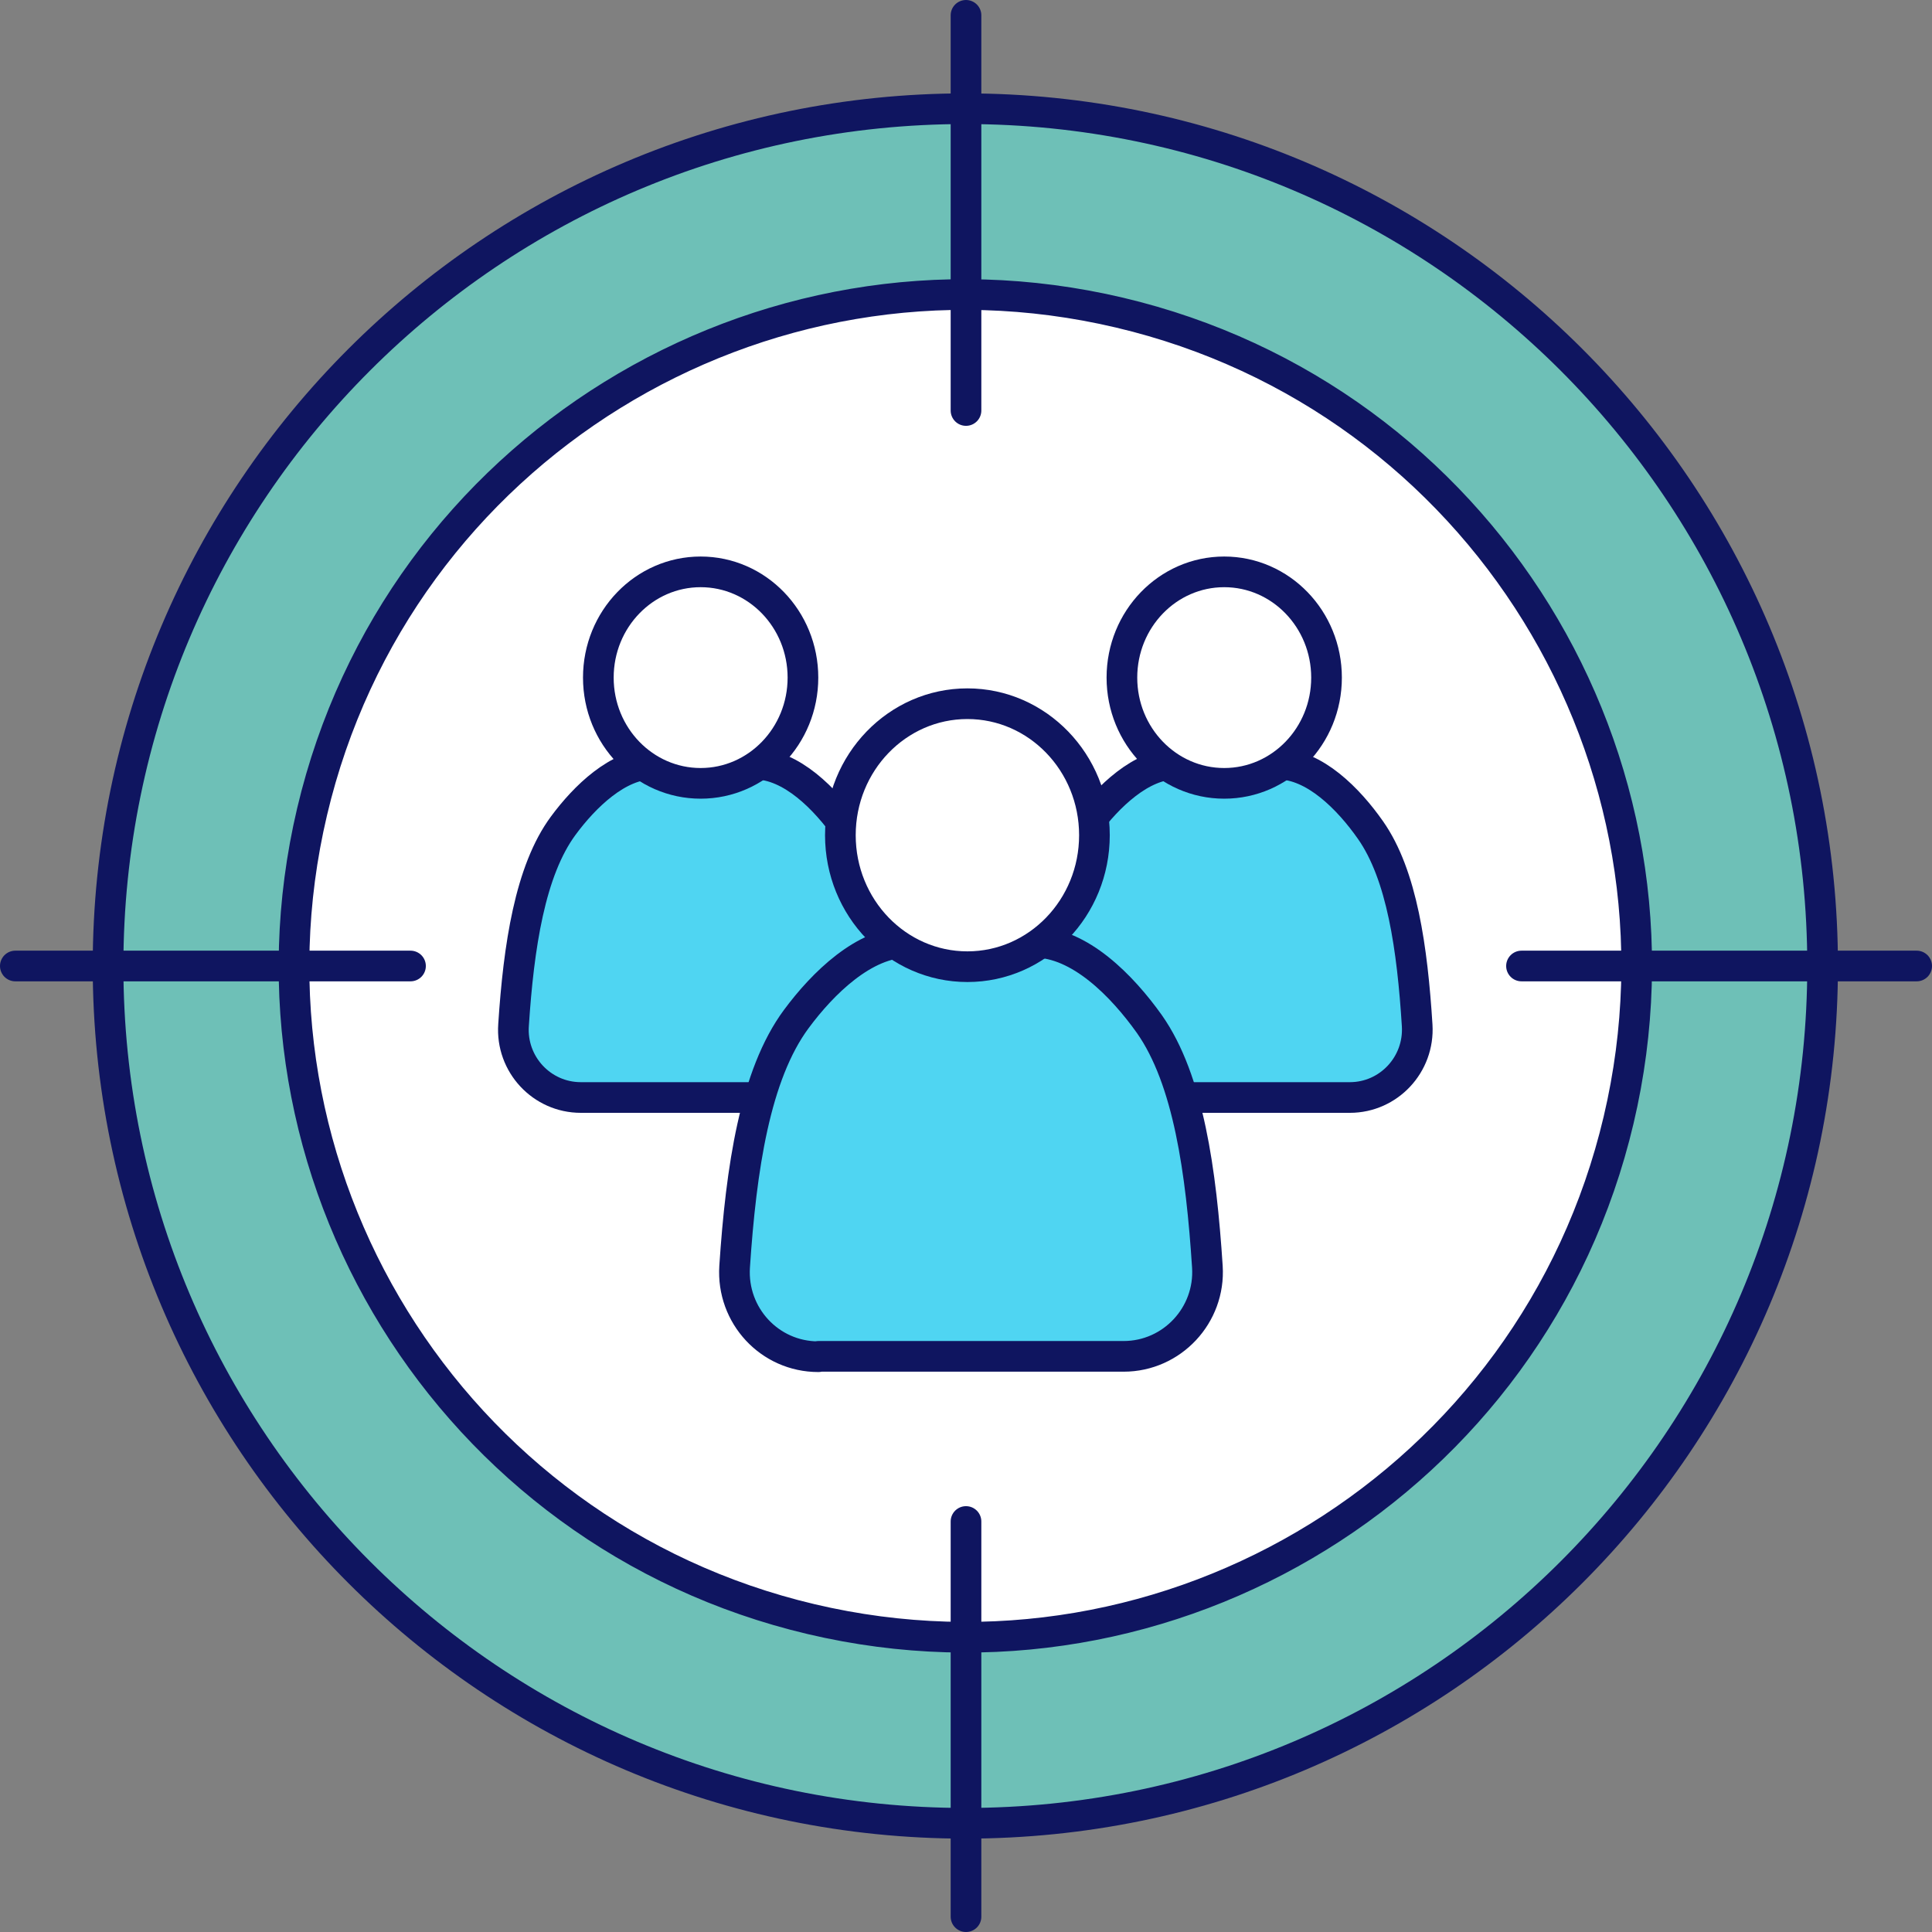 <svg xmlns="http://www.w3.org/2000/svg" width="126" height="126" viewBox="0 0 126 126" fill="none"><rect x="0" y="0" width="126" height="126" fill="#808080" stroke="none"/><path d="M62.957 118.91C93.835 118.91 118.866 93.878 118.866 63C118.866 32.122 93.835 7.09 62.957 7.09C32.078 7.09 7.047 32.122 7.047 63C7.047 93.878 32.078 118.91 62.957 118.91Z" fill="#5CFFEF" fill-opacity="0.5" stroke="#0F1560" stroke-width="2" stroke-linecap="round" stroke-linejoin="round"></path><path d="M105.561 73.048C111.114 49.519 96.542 25.943 73.013 20.389C49.484 14.836 25.907 29.408 20.354 52.937C14.801 76.467 29.373 100.043 52.902 105.596C76.431 111.15 100.007 96.577 105.561 73.048Z" fill="white" stroke="#0F1560" stroke-width="2" stroke-linecap="round" stroke-linejoin="round"></path><path d="M63 1V26.772" stroke="#0F1560" stroke-width="2" stroke-linecap="round" stroke-linejoin="round"></path><path d="M63 99.228V125" stroke="#0F1560" stroke-width="2" stroke-linecap="round" stroke-linejoin="round"></path><path d="M125 63H99.228" stroke="#0F1560" stroke-width="2" stroke-linecap="round" stroke-linejoin="round"></path><path d="M26.772 63H1" stroke="#0F1560" stroke-width="2" stroke-linecap="round" stroke-linejoin="round"></path><path d="M72.003 71.576C69.451 71.576 67.436 69.404 67.615 66.851C67.951 61.724 68.689 56.775 70.861 53.842C72.249 51.961 74.444 49.812 76.705 49.834C78.564 49.834 80.78 49.834 83.355 49.834C85.729 49.834 87.968 52.118 89.378 54.133C91.438 57.066 92.11 61.88 92.424 66.874C92.58 69.426 90.565 71.576 88.035 71.576H72.026H72.003Z" fill="#4FD5F2" stroke="#0F1560" stroke-width="2" stroke-linecap="round" stroke-linejoin="round"></path><path d="M79.84 51.088C83.525 51.088 86.513 48.001 86.513 44.192C86.513 40.383 83.525 37.295 79.84 37.295C76.155 37.295 73.168 40.383 73.168 44.192C73.168 48.001 76.155 51.088 79.84 51.088Z" fill="white" stroke="#0F1560" stroke-width="2" stroke-linecap="round" stroke-linejoin="round"></path><path d="M37.88 71.576C35.328 71.576 33.312 69.404 33.492 66.851C33.827 61.724 34.566 56.775 36.738 53.842C38.126 51.961 40.321 49.812 42.582 49.834C44.441 49.834 46.657 49.834 49.232 49.834C51.606 49.834 53.845 52.118 55.255 54.133C57.315 57.066 57.987 61.88 58.3 66.874C58.457 69.426 56.442 71.576 53.912 71.576H37.903H37.88Z" fill="#4FD5F2" stroke="#0F1560" stroke-width="2" stroke-linecap="round" stroke-linejoin="round"></path><path d="M45.694 51.088C49.379 51.088 52.366 48.001 52.366 44.192C52.366 40.383 49.379 37.295 45.694 37.295C42.009 37.295 39.022 40.383 39.022 44.192C39.022 48.001 42.009 51.088 45.694 51.088Z" fill="white" stroke="#0F1560" stroke-width="2" stroke-linecap="round" stroke-linejoin="round"></path><path d="M53.373 88.481C50.194 88.481 47.708 85.794 47.91 82.614C48.335 76.233 49.231 70.098 51.94 66.448C53.664 64.12 56.374 61.455 59.195 61.455C61.501 61.455 64.255 61.455 67.457 61.455C70.413 61.455 73.189 64.299 74.958 66.784C77.51 70.411 78.339 76.412 78.742 82.614C78.944 85.771 76.436 88.458 73.279 88.458H53.373V88.481Z" fill="#4FD5F2" stroke="#0F1560" stroke-width="2" stroke-linecap="round" stroke-linejoin="round"></path><path d="M63.091 63.045C67.667 63.045 71.376 59.205 71.376 54.469C71.376 49.733 67.667 45.894 63.091 45.894C58.516 45.894 54.807 49.733 54.807 54.469C54.807 59.205 58.516 63.045 63.091 63.045Z" fill="white" stroke="#0F1560" stroke-width="2" stroke-linecap="round" stroke-linejoin="round"></path></svg>